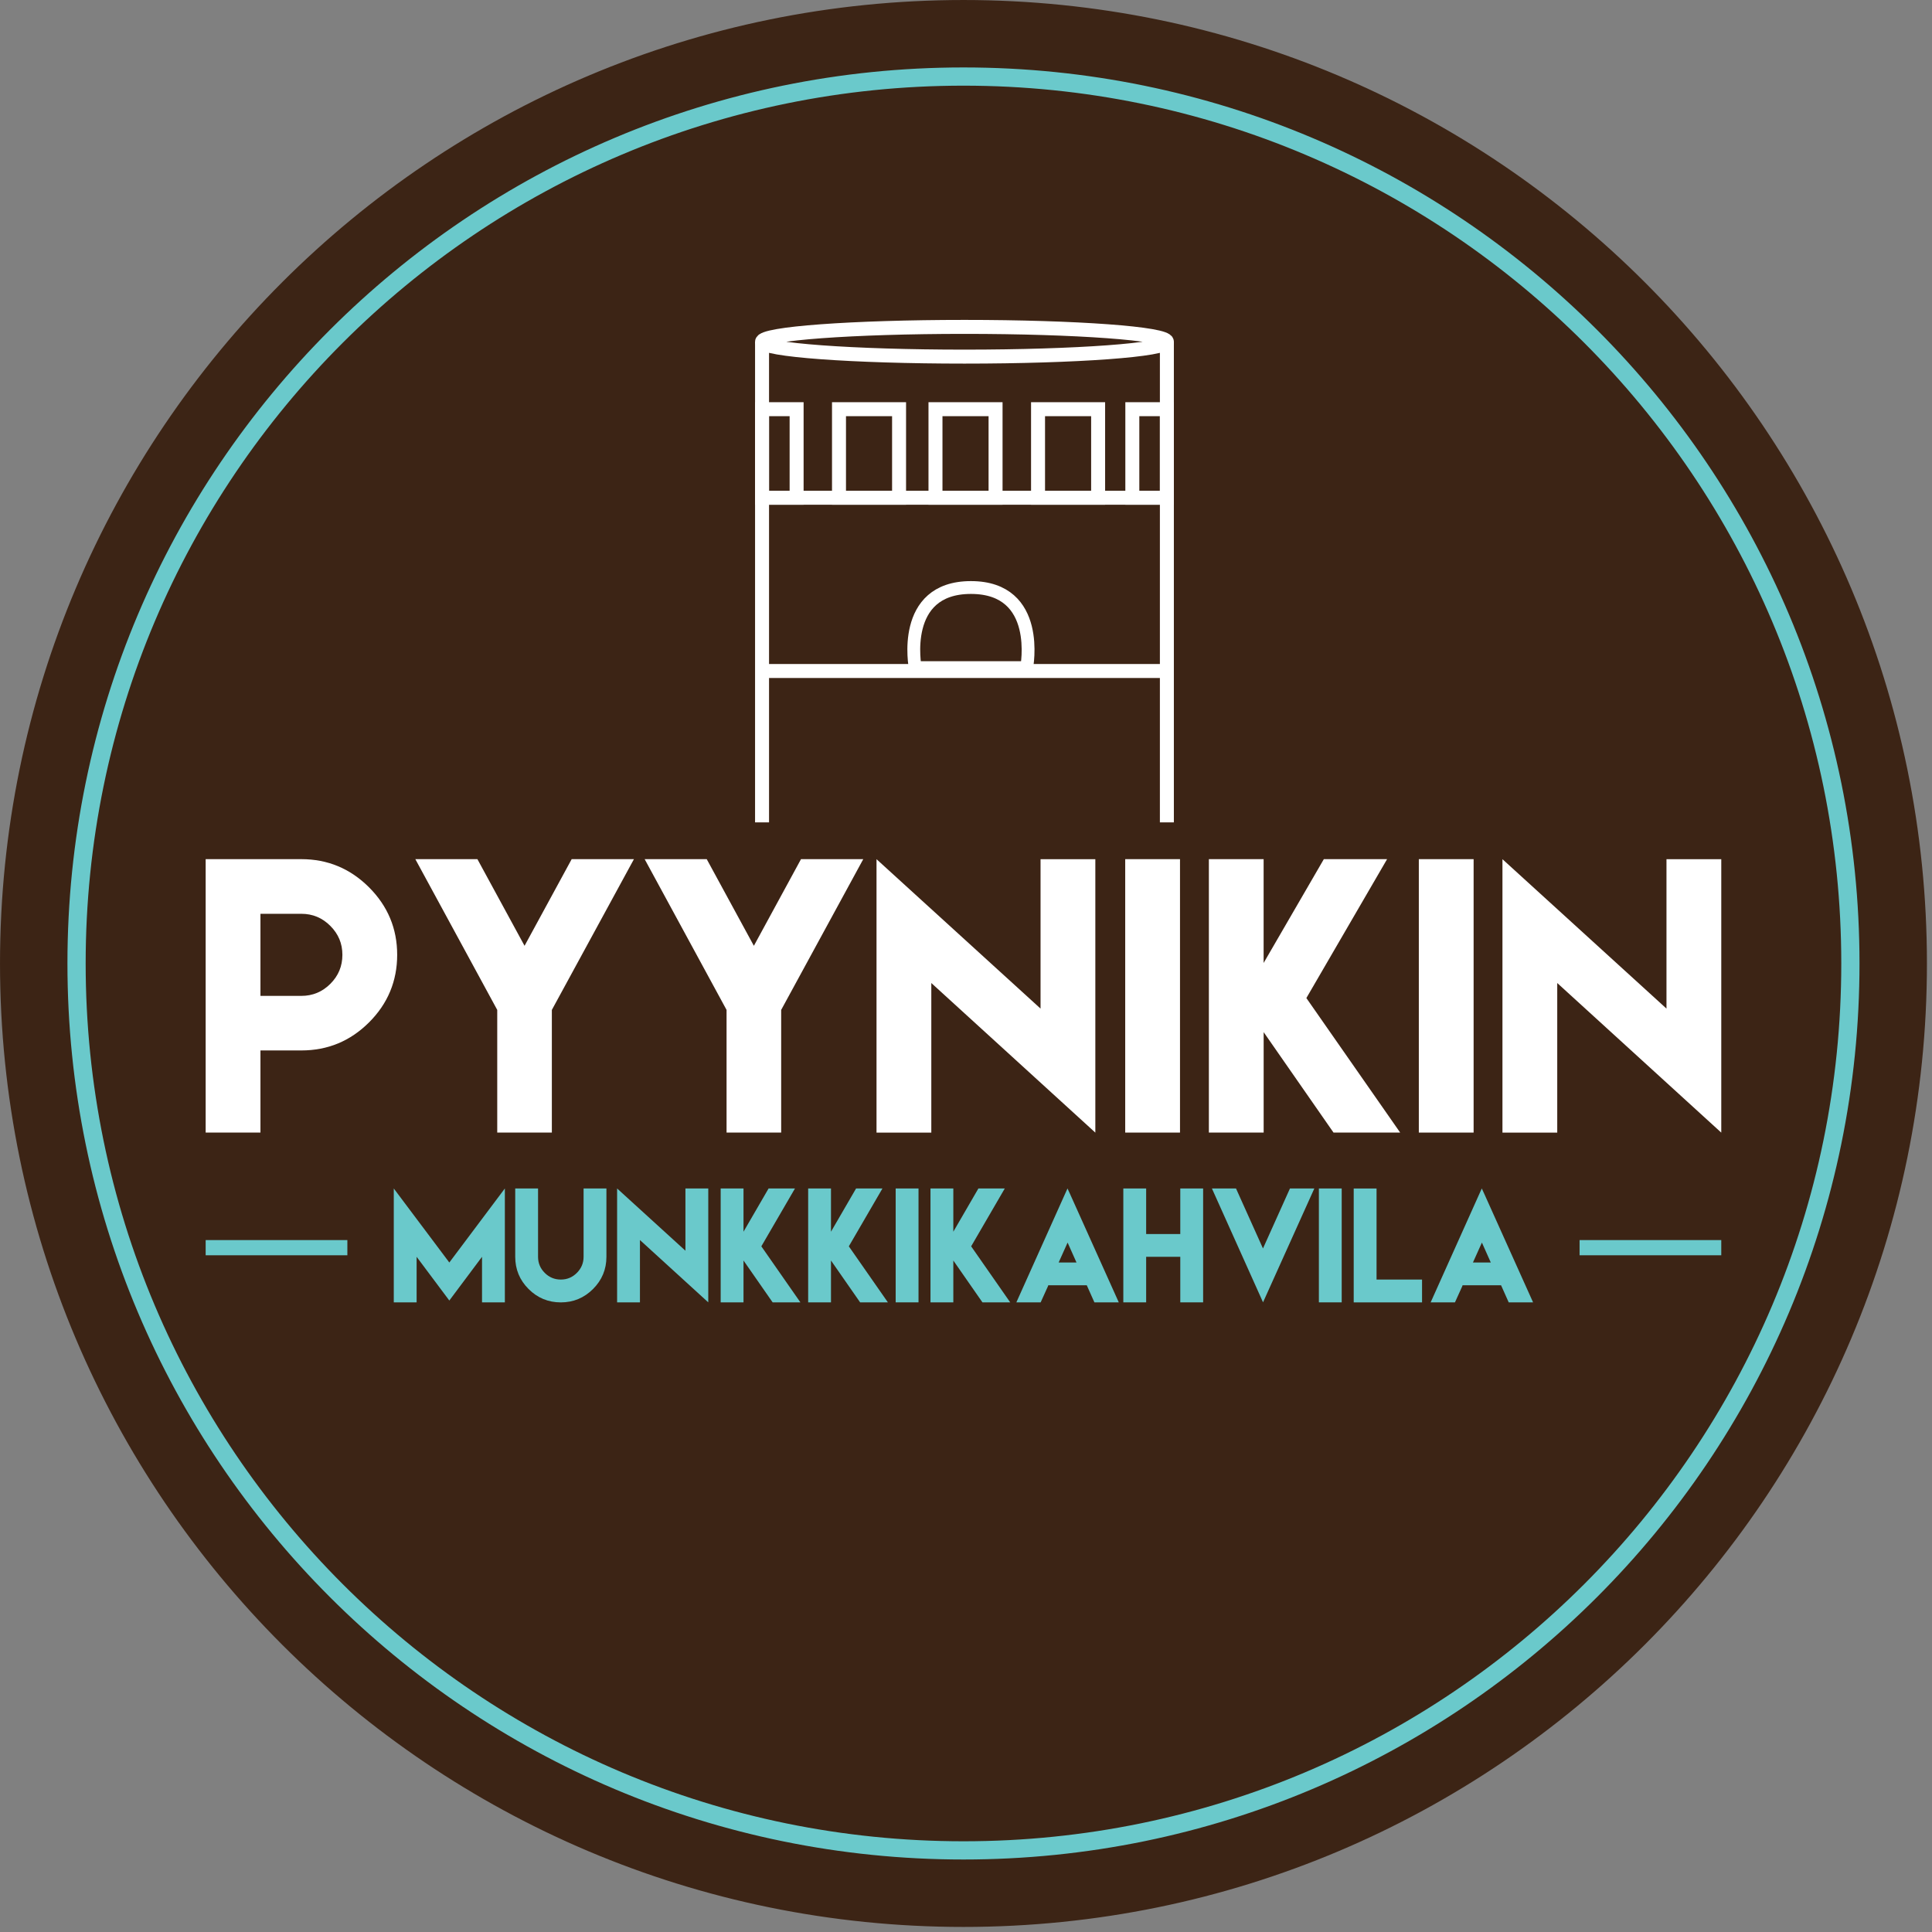 <svg width="162" height="162" viewBox="0 0 162 162" fill="none" xmlns="http://www.w3.org/2000/svg">
<rect x="0" y="0" width="162" height="162" fill="#808080" stroke="none"/>
<path d="M80.788 161.288C125.247 161.288 161.288 125.247 161.288 80.788C161.288 36.329 125.247 0.288 80.788 0.288C36.329 0.288 0.288 36.329 0.288 80.788C0.288 125.247 36.329 161.288 80.788 161.288Z" fill="#3C2415" stroke="#3C2415" stroke-width="0.575" stroke-miterlimit="10"/>
<path d="M80.872 29.903C90.245 29.903 97.844 29.345 97.844 28.656C97.844 27.968 90.245 27.41 80.872 27.41C71.498 27.41 63.899 27.968 63.899 28.656C63.899 29.345 71.498 29.903 80.872 29.903Z" stroke="white" stroke-width="1.172" stroke-miterlimit="10"/>
<path d="M63.731 41.736H97.844" stroke="white" stroke-width="1.172" stroke-miterlimit="10"/>
<path d="M63.731 56.264H97.844" stroke="white" stroke-width="1.172" stroke-miterlimit="10"/>
<path d="M63.899 28.656V68.957" stroke="white" stroke-width="1.172" stroke-miterlimit="10"/>
<path d="M97.844 68.957V28.656" stroke="white" stroke-width="1.172" stroke-miterlimit="10"/>
<path d="M80.788 155.157C121.861 155.157 155.157 121.861 155.157 80.788C155.157 39.715 121.861 6.419 80.788 6.419C39.715 6.419 6.419 39.715 6.419 80.788C6.419 121.861 39.715 155.157 80.788 155.157Z" stroke="#6AC9CB" stroke-width="1.528" stroke-miterlimit="10"/>
<path d="M17.245 88.084V72.041H25.267C27.476 72.041 29.366 72.829 30.943 74.402C32.516 75.975 33.304 77.863 33.304 80.062C33.304 82.262 32.516 84.162 30.943 85.729C29.369 87.299 27.479 88.081 25.267 88.081H21.839V94.965H17.245V88.081V88.084ZM25.267 83.506C26.214 83.506 27.026 83.17 27.7 82.496C28.375 81.822 28.71 81.013 28.71 80.062C28.71 79.113 28.375 78.316 27.7 77.638C27.026 76.961 26.217 76.623 25.267 76.623H21.839V83.506H25.267Z" fill="white"/>
<path d="M40.031 72.041L43.984 79.307L47.936 72.041H53.156L46.273 84.683V94.968H41.694V84.683L34.826 72.041H40.031Z" fill="white"/>
<path d="M59.26 72.041L63.213 79.307L67.165 72.041H72.385L65.502 84.683V94.968H60.923V84.683L54.055 72.041H59.26Z" fill="white"/>
<path d="M87.251 84.572V72.044H91.845V94.971L78.091 82.427V94.971H73.497V72.044L87.251 84.572Z" fill="white"/>
<path d="M94.35 72.041H98.944V94.968H94.35V72.041Z" fill="white"/>
<path d="M105.956 72.041V80.746L111.005 72.041H116.309L109.54 83.688L117.406 94.968H111.817L105.959 86.547V94.968H101.365V72.041H105.959H105.956Z" fill="white"/>
<path d="M118.97 72.041H123.564V94.968H118.97V72.041Z" fill="white"/>
<path d="M139.736 84.572V72.044H144.33V94.971L130.576 82.427V94.971H125.982V72.044L139.736 84.572Z" fill="white"/>
<path d="M37.676 105.863L42.333 99.654V109.204H40.418V105.384L37.676 109.051L34.934 105.384V109.204H33.019V99.654L37.676 105.863Z" fill="#6AC9CB"/>
<path d="M50.849 99.654V105.384C50.849 106.438 50.474 107.34 49.725 108.086C48.976 108.833 48.077 109.207 47.025 109.207C45.974 109.207 45.069 108.833 44.322 108.086C43.576 107.34 43.202 106.438 43.202 105.384V99.654H45.116V105.384C45.116 105.908 45.302 106.357 45.677 106.732C46.051 107.107 46.501 107.292 47.025 107.292C47.55 107.292 47.996 107.107 48.371 106.732C48.745 106.357 48.934 105.908 48.934 105.384V99.654H50.849Z" fill="#6AC9CB"/>
<path d="M57.474 104.874V99.654H59.389V109.204L53.66 103.978V109.204H51.745V99.654L57.474 104.874Z" fill="#6AC9CB"/>
<path d="M62.344 99.654V103.28L64.447 99.654H66.659L63.839 104.506L67.114 109.204H64.786L62.344 105.695V109.204H60.429V99.654H62.344Z" fill="#6AC9CB"/>
<path d="M69.679 99.654V103.28L71.783 99.654H73.994L71.175 104.506L74.45 109.204H72.122L69.679 105.695V109.204H67.765V99.654H69.679Z" fill="#6AC9CB"/>
<path d="M75.103 99.654H77.018V109.204H75.103V99.654Z" fill="#6AC9CB"/>
<path d="M79.937 99.654V103.28L82.04 99.654H84.252L81.432 104.506L84.707 109.204H82.379L79.937 105.695V109.204H78.022V99.654H79.937Z" fill="#6AC9CB"/>
<path d="M87.878 107.841L87.26 109.204H85.223L89.31 100.098L89.511 99.654L89.718 100.104L93.811 109.204H91.767L91.156 107.835L91.126 107.769H87.901L87.872 107.841H87.878ZM90.266 105.863L89.52 104.191L88.768 105.863H90.266Z" fill="#6AC9CB"/>
<path d="M96.106 99.654V103.475H98.968V99.654H100.883V109.204H98.968V105.384H96.106V109.204H94.191V99.654H96.106Z" fill="#6AC9CB"/>
<path d="M105.908 109.204L105.707 108.755L101.62 99.654H103.64L105.902 104.685L108.164 99.654H110.208L105.905 109.204H105.908Z" fill="#6AC9CB"/>
<path d="M110.589 99.654H112.503V109.204H110.589V99.654Z" fill="#6AC9CB"/>
<path d="M115.425 99.654V107.292H119.24V109.207H113.51V99.657H115.425V99.654Z" fill="#6AC9CB"/>
<path d="M122.617 107.841L122 109.204H119.962L124.049 100.098L124.25 99.654L124.457 100.104L128.55 109.204H126.506L125.895 107.835L125.865 107.769H122.641L122.611 107.841H122.617ZM125.005 105.863L124.259 104.191L123.507 105.863H125.005Z" fill="#6AC9CB"/>
<path d="M17.245 104.619H29.127" stroke="#6AC9CB" stroke-width="1.274" stroke-miterlimit="10"/>
<path d="M132.449 104.619H144.33" stroke="#6AC9CB" stroke-width="1.274" stroke-miterlimit="10"/>
<path d="M75.388 34.311H70.351V41.736H75.388V34.311Z" stroke="white" stroke-width="1.172" stroke-miterlimit="10"/>
<path d="M83.479 34.311H78.441V41.736H83.479V34.311Z" stroke="white" stroke-width="1.172" stroke-miterlimit="10"/>
<path d="M92.079 34.311H87.041V41.736H92.079V34.311Z" stroke="white" stroke-width="1.172" stroke-miterlimit="10"/>
<path d="M97.844 34.311H94.947V41.736H97.844V34.311Z" stroke="white" stroke-width="1.172" stroke-miterlimit="10"/>
<path d="M66.797 34.311H63.899V41.736H66.797V34.311Z" stroke="white" stroke-width="1.172" stroke-miterlimit="10"/>
<path d="M76.745 55.979H86.086C86.086 55.979 87.392 49.264 81.414 49.264C75.436 49.264 76.742 55.979 76.742 55.979H76.745Z" fill="#3C2415" stroke="white" stroke-width="1.076" stroke-miterlimit="10"/>
</svg>
